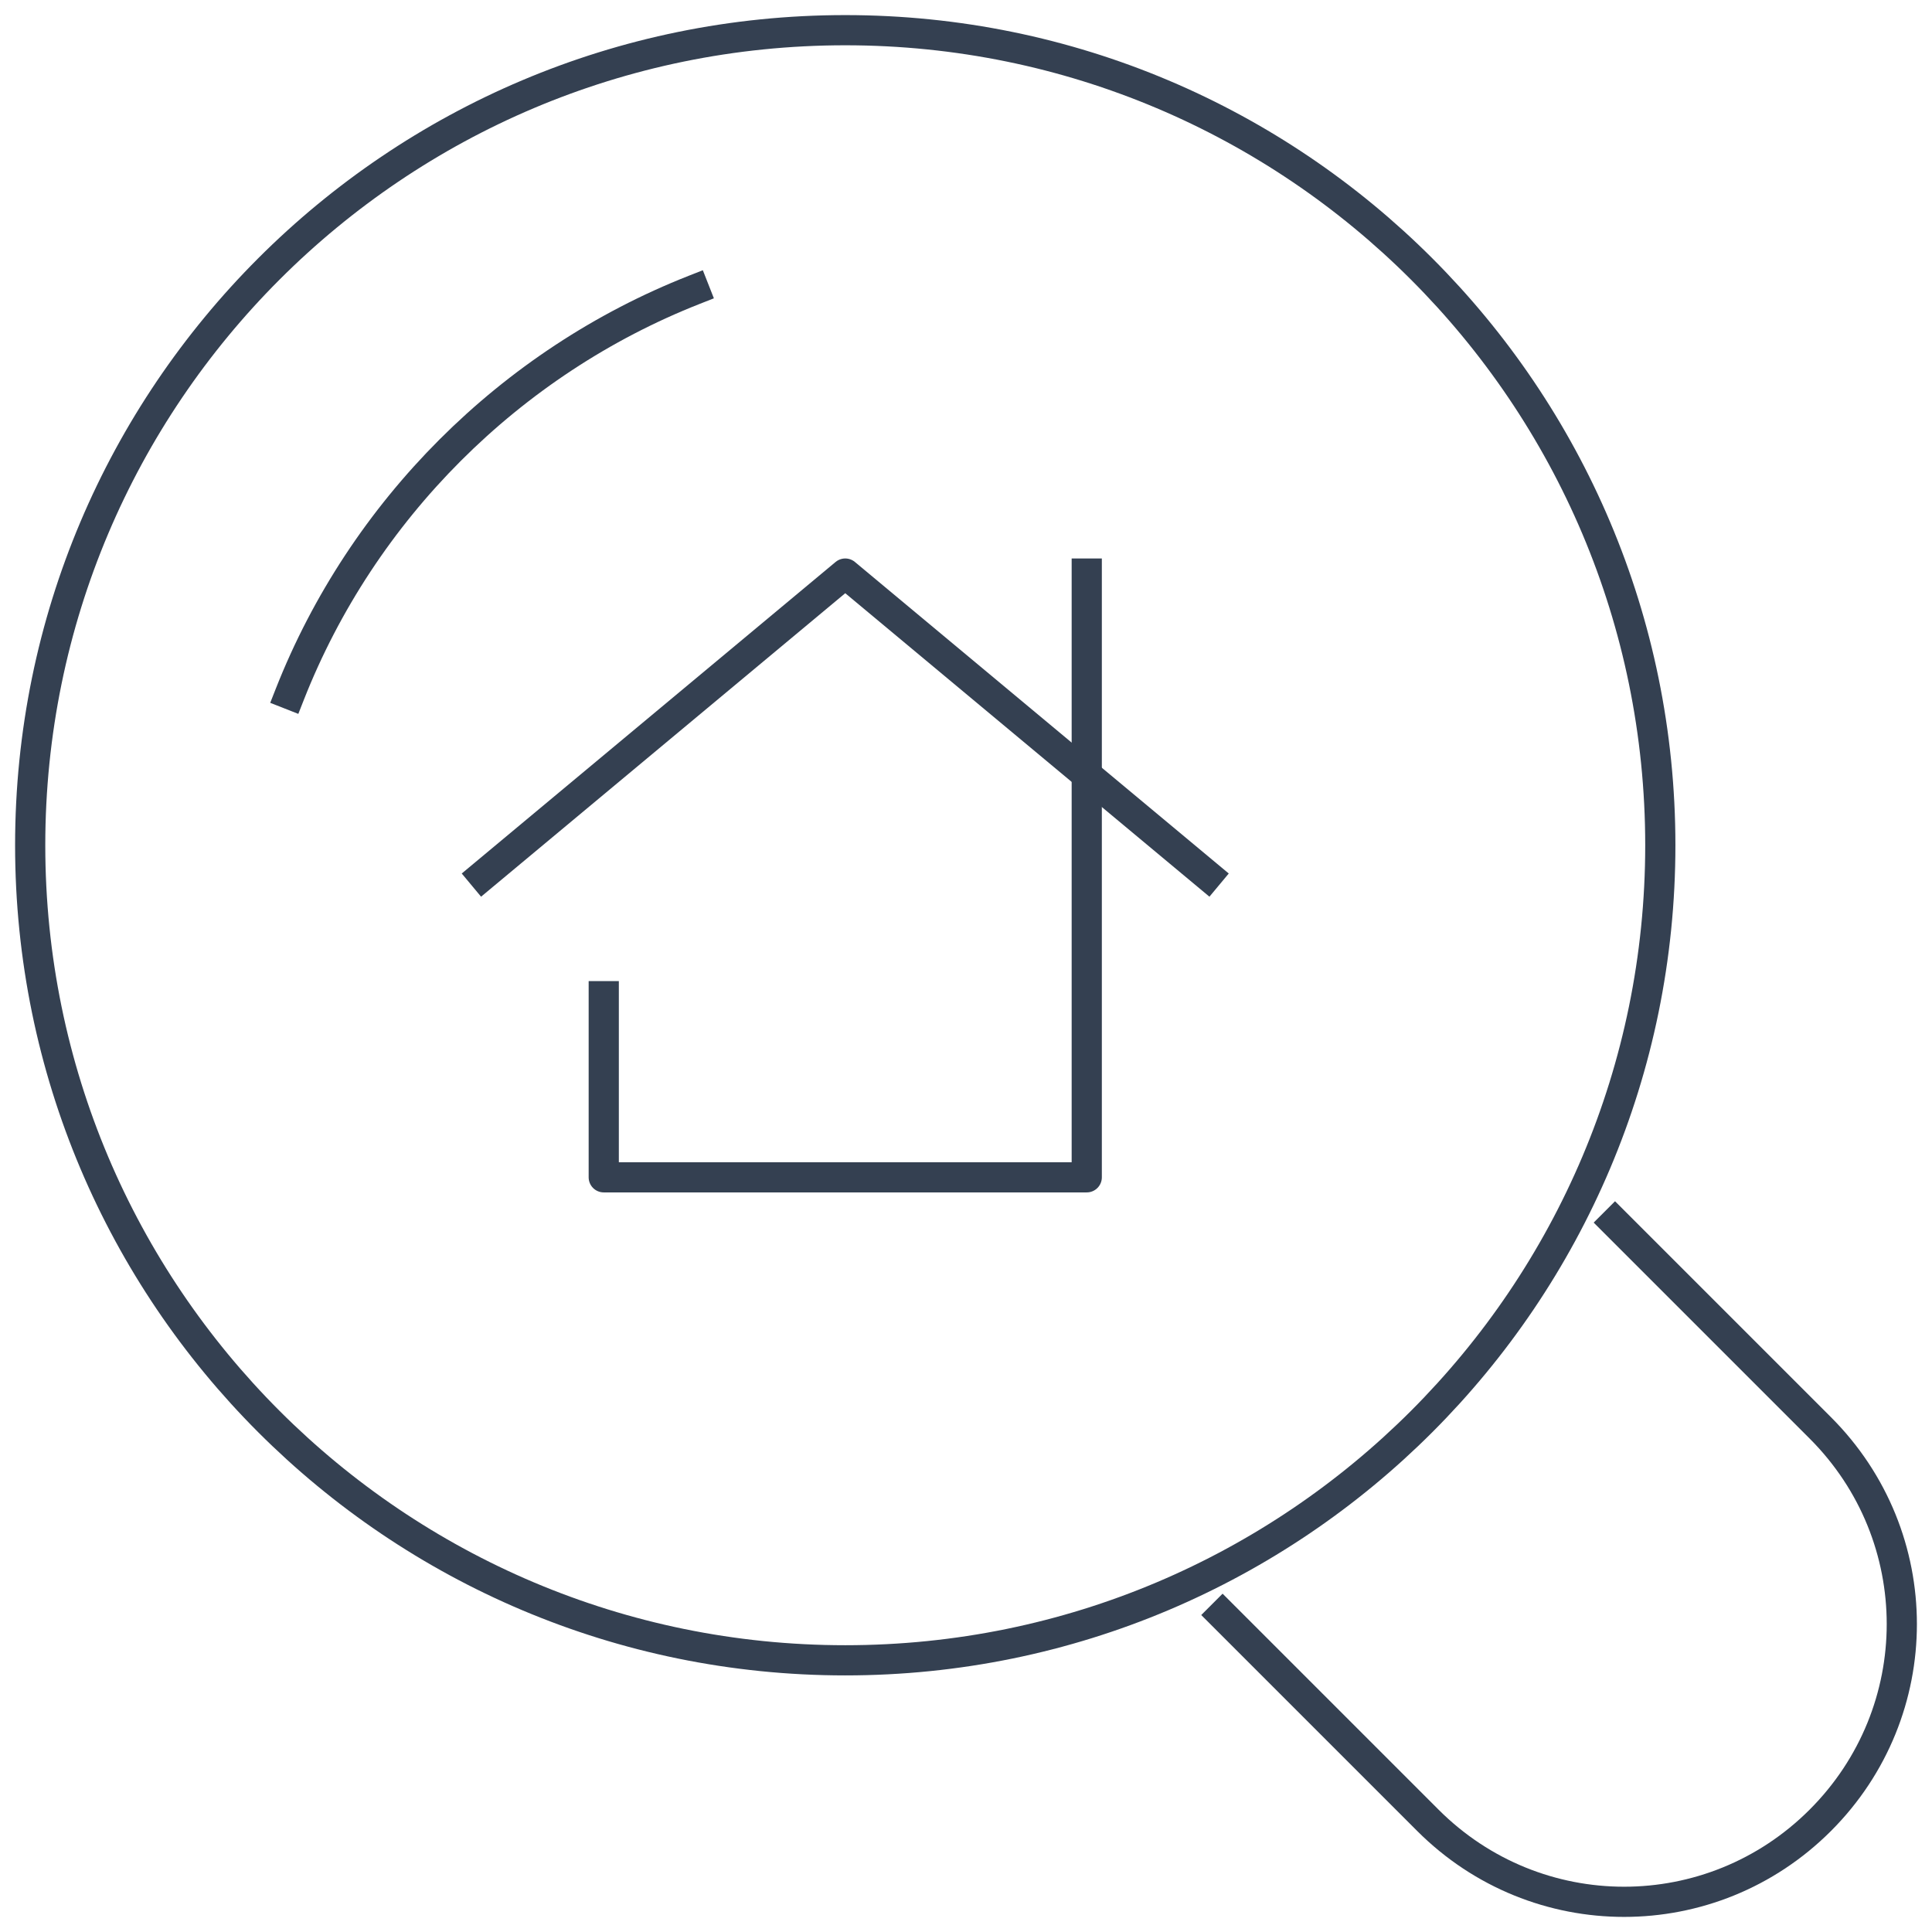 <svg width="64" height="64" viewBox="0 0 64 64" fill="none" xmlns="http://www.w3.org/2000/svg">
<path d="M28 55C42.912 55 55 42.912 55 28C55 13.088 42.912 1 28 1C13.088 1 1 13.088 1 28C1 42.912 13.088 55 28 55Z" stroke="#344051" stroke-miterlimit="10" stroke-linecap="round" stroke-linejoin="round"/>
<path d="M53.5 40.5L60.3 47.3C63.9 50.9 63.9 56.7 60.3 60.3C56.7 63.9 50.9 63.9 47.3 60.3L40.5 53.5" stroke="#344051" stroke-miterlimit="10" stroke-linecap="square" stroke-linejoin="round"/>
<path d="M9.6 23C12 16.9 16.9 12 23 9.6" stroke="#344051" stroke-miterlimit="10" stroke-linecap="square" stroke-linejoin="round"/>
<path d="M36 19V39H20V33" stroke="#344051" stroke-miterlimit="10" stroke-linecap="square" stroke-linejoin="round"/>
<path d="M16 29L28 19L40 29" stroke="#344051" stroke-miterlimit="10" stroke-linecap="square" stroke-linejoin="round"/>
</svg>
